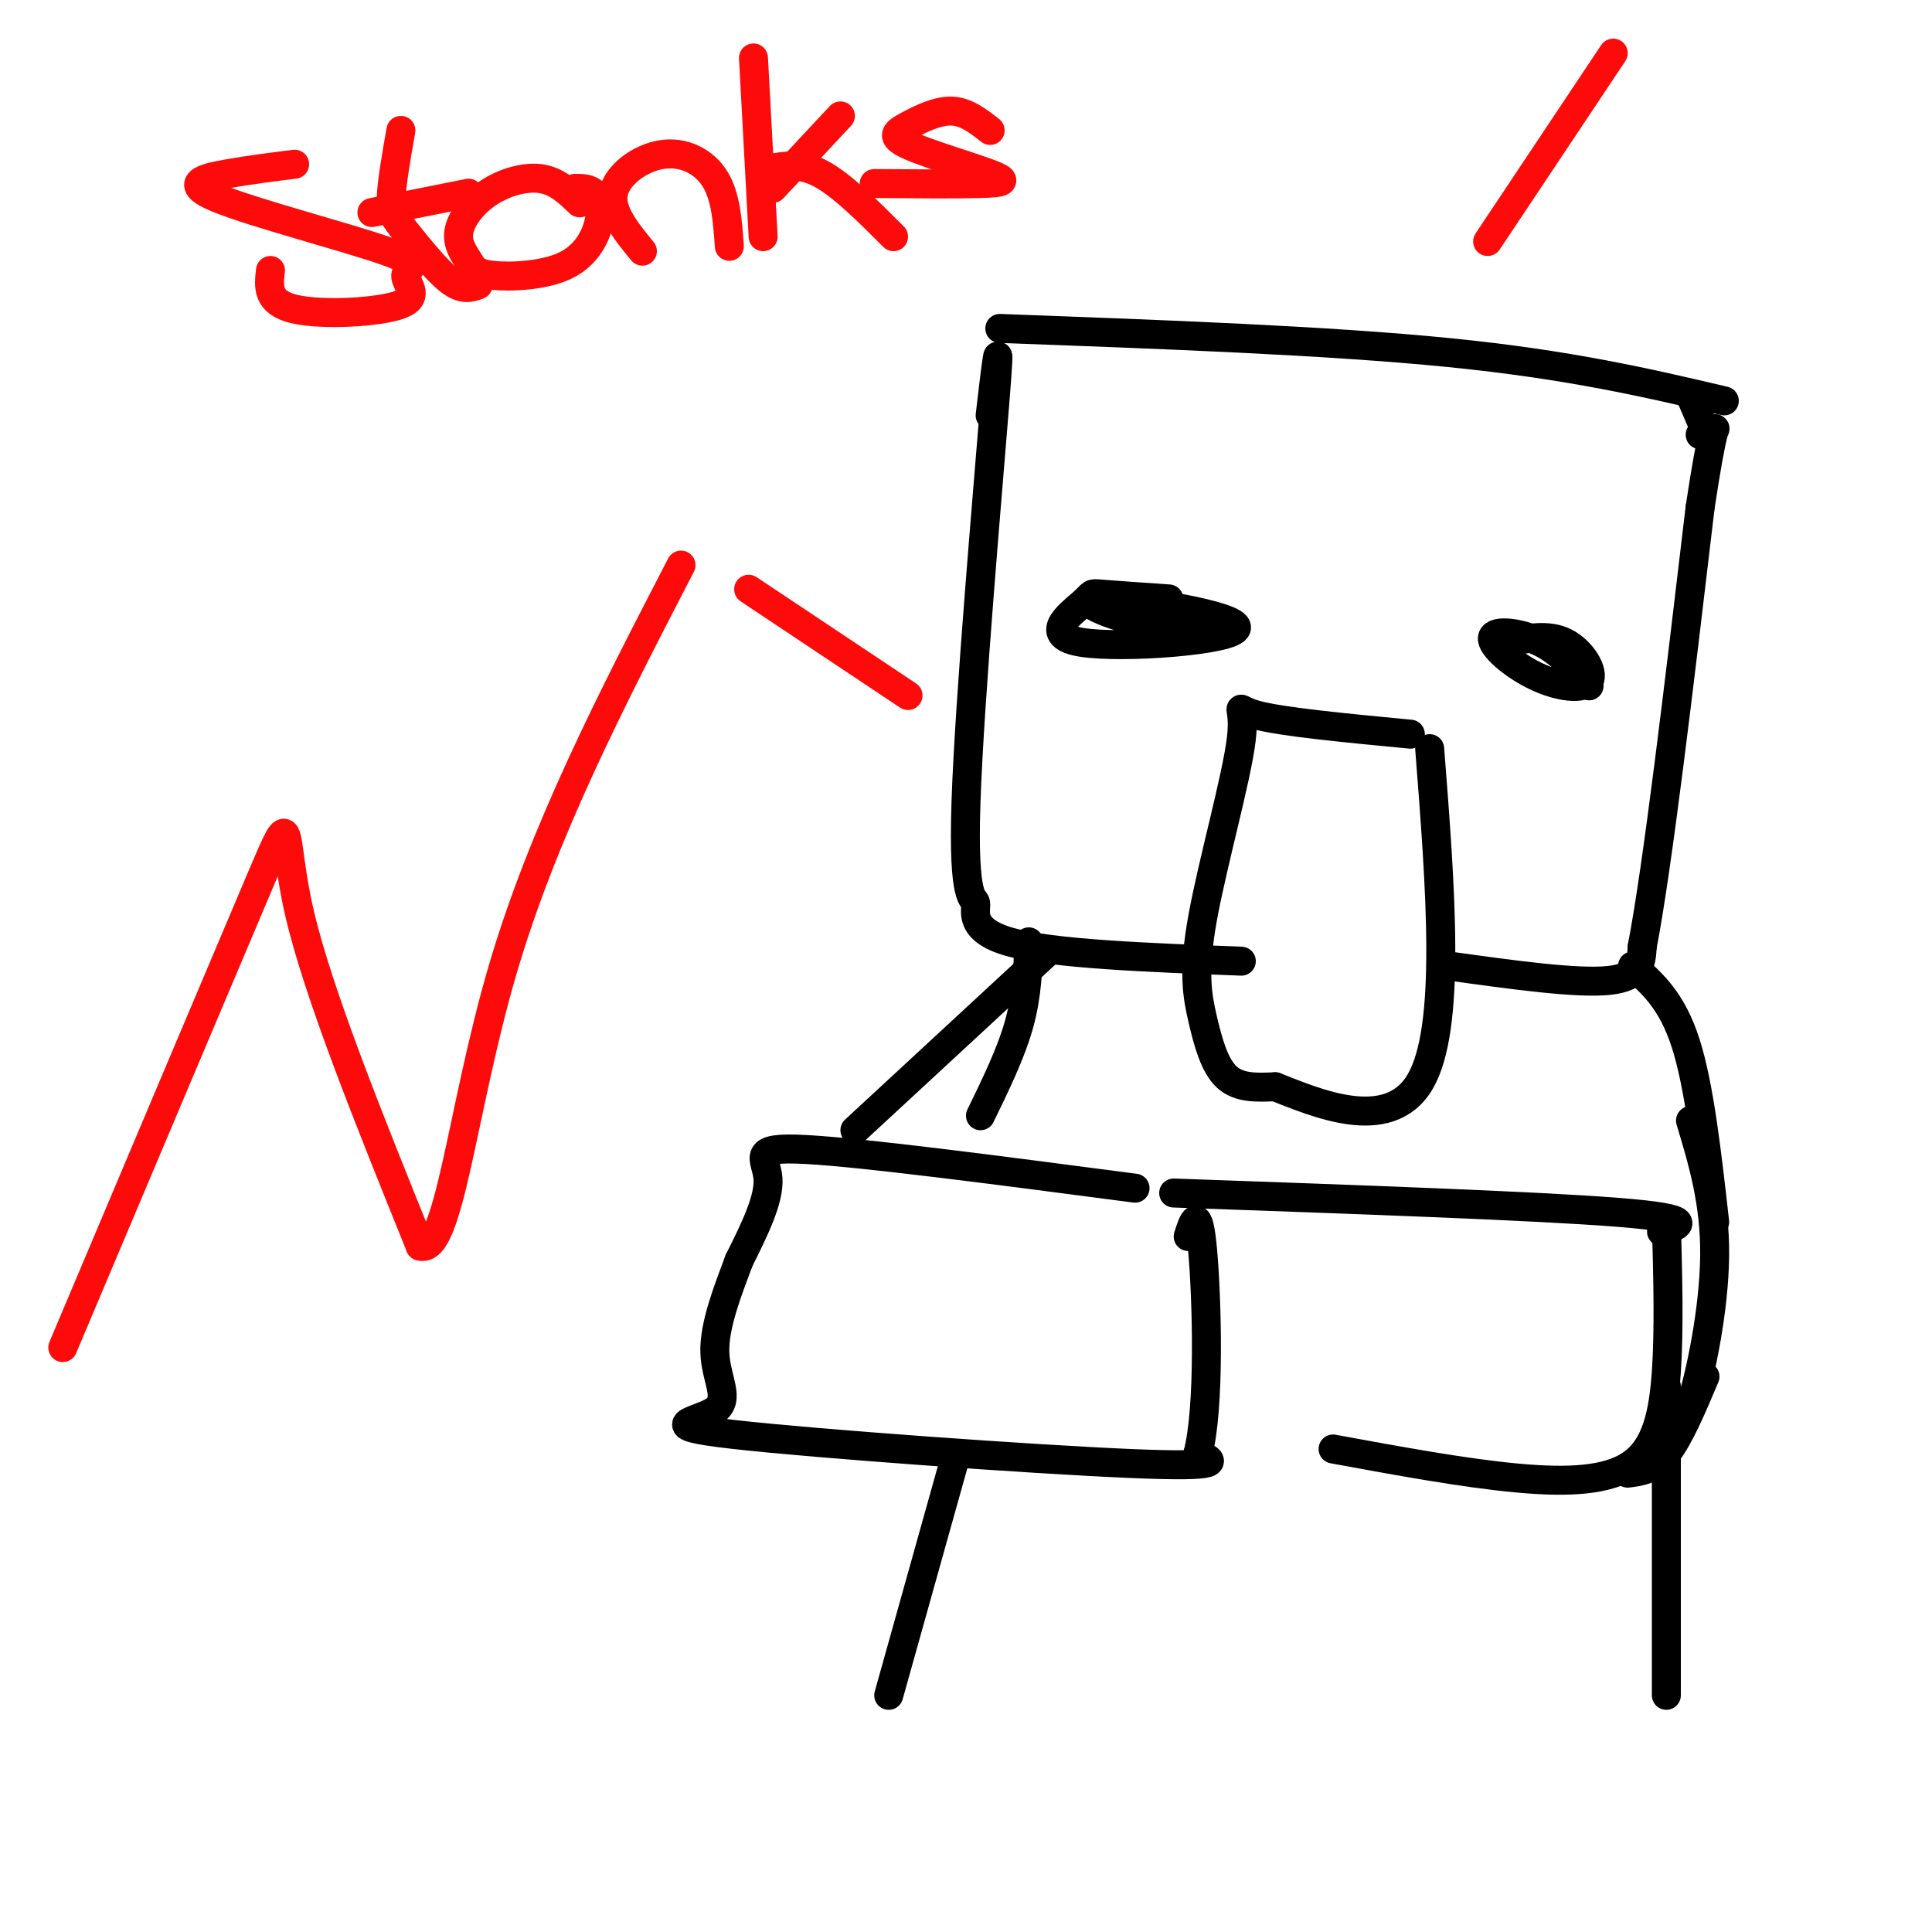 <svg viewBox='0 0 400 400' version='1.1' xmlns='http://www.w3.org/2000/svg' xmlns:xlink='http://www.w3.org/1999/xlink'><g fill='none' stroke='#000000' stroke-width='6' stroke-linecap='round' stroke-linejoin='round'><path d='M292,152c-13.421,-1.280 -26.843,-2.560 -32,-4c-5.157,-1.440 -2.050,-3.041 -3,5c-0.950,8.041 -5.956,25.722 -8,37c-2.044,11.278 -1.127,16.152 0,21c1.127,4.848 2.465,9.671 5,12c2.535,2.329 6.268,2.165 10,2'/><path d='M264,225c8.133,3.156 23.467,10.044 30,-1c6.533,-11.044 4.267,-40.022 2,-69'/><path d='M242,124c-5.788,-0.398 -11.577,-0.796 -14,-1c-2.423,-0.204 -1.482,-0.215 -4,2c-2.518,2.215 -8.495,6.654 0,8c8.495,1.346 31.463,-0.402 32,-3c0.537,-2.598 -21.355,-6.046 -28,-6c-6.645,0.046 1.959,3.584 9,5c7.041,1.416 12.521,0.708 18,0'/><path d='M329,142c-2.916,-3.473 -5.832,-6.946 -10,-9c-4.168,-2.054 -9.589,-2.688 -10,-1c-0.411,1.688 4.189,5.700 9,8c4.811,2.300 9.834,2.888 11,1c1.166,-1.888 -1.524,-6.254 -5,-8c-3.476,-1.746 -7.738,-0.873 -12,0'/><path d='M205,86c1.183,-10.088 2.367,-20.175 1,-3c-1.367,17.175 -5.284,61.614 -6,83c-0.716,21.386 1.769,19.719 2,21c0.231,1.281 -1.791,5.509 7,8c8.791,2.491 28.396,3.246 48,4'/><path d='M207,68c34.000,1.250 68.000,2.500 93,5c25.000,2.500 41.000,6.250 57,10'/><path d='M354,91c0.000,0.000 0.100,0.100 0.1,0.1'/><path d='M300,200c13.167,1.833 26.333,3.667 33,3c6.667,-0.667 6.833,-3.833 7,-7'/><path d='M340,196c3.167,-16.333 7.583,-53.667 12,-91'/><path d='M352,105c2.667,-17.756 3.333,-16.644 3,-16c-0.333,0.644 -1.667,0.822 -3,1'/><path d='M213,195c-0.167,5.500 -0.333,11.000 -2,17c-1.667,6.000 -4.833,12.500 -8,19'/><path d='M235,246c-27.956,-3.667 -55.911,-7.333 -68,-8c-12.089,-0.667 -8.311,1.667 -8,6c0.311,4.333 -2.844,10.667 -6,17'/><path d='M153,261c-2.334,6.259 -5.170,13.406 -5,19c0.170,5.594 3.344,9.633 0,12c-3.344,2.367 -13.208,3.060 4,5c17.208,1.940 61.488,5.126 82,6c20.512,0.874 17.256,-0.563 14,-2'/><path d='M248,301c2.533,-9.511 1.867,-32.289 1,-42c-0.867,-9.711 -1.933,-6.356 -3,-3'/><path d='M243,247c37.583,1.333 75.167,2.667 92,4c16.833,1.333 12.917,2.667 9,4'/><path d='M345,253c0.304,11.077 0.607,22.155 0,31c-0.607,8.845 -2.125,15.458 -7,19c-4.875,3.542 -13.107,4.012 -24,3c-10.893,-1.012 -24.446,-3.506 -38,-6'/><path d='M217,197c0.000,0.000 -40.000,37.000 -40,37'/><path d='M338,200c4.083,3.583 8.167,7.167 11,16c2.833,8.833 4.417,22.917 6,37'/><path d='M350,232c2.556,8.489 5.111,16.978 5,28c-0.111,11.022 -2.889,24.578 -5,31c-2.111,6.422 -3.556,5.711 -5,5'/><path d='M353,285c-2.667,6.333 -5.333,12.667 -8,16c-2.667,3.333 -5.333,3.667 -8,4'/><path d='M353,89c0.000,0.000 -3.000,-7.000 -3,-7'/><path d='M198,301c0.000,0.000 -14.000,50.000 -14,50'/><path d='M345,287c0.000,0.000 0.000,64.000 0,64'/></g>
<g fill='none' stroke='#FD0A0A' stroke-width='6' stroke-linecap='round' stroke-linejoin='round'><path d='M13,279c16.978,-40.200 33.956,-80.400 41,-97c7.044,-16.600 4.156,-9.600 8,7c3.844,16.600 14.422,42.800 25,69'/><path d='M87,258c6.022,1.800 8.578,-28.200 17,-57c8.422,-28.800 22.711,-56.400 37,-84'/><path d='M155,122c0.000,0.000 33.000,22.000 33,22'/><path d='M308,50c0.000,0.000 26.000,-39.000 26,-39'/><path d='M61,34c-4.651,0.584 -9.302,1.168 -14,2c-4.698,0.832 -9.442,1.914 -2,5c7.442,3.086 27.069,8.178 35,11c7.931,2.822 4.167,3.375 4,5c-0.167,1.625 3.263,4.322 -1,6c-4.263,1.678 -16.218,2.337 -22,1c-5.782,-1.337 -5.391,-4.668 -5,-8'/><path d='M83,27c-0.952,5.417 -1.905,10.833 -2,14c-0.095,3.167 0.667,4.083 3,7c2.333,2.917 6.238,7.833 9,10c2.762,2.167 4.381,1.583 6,1'/><path d='M77,44c0.000,0.000 20.000,-4.000 20,-4'/><path d='M120,42c-2.331,-2.252 -4.661,-4.505 -8,-5c-3.339,-0.495 -7.686,0.767 -11,3c-3.314,2.233 -5.594,5.435 -6,8c-0.406,2.565 1.064,4.491 2,6c0.936,1.509 1.339,2.600 5,3c3.661,0.400 10.579,0.107 15,-2c4.421,-2.107 6.344,-6.029 7,-9c0.656,-2.971 0.045,-4.992 -1,-6c-1.045,-1.008 -2.522,-1.004 -4,-1'/><path d='M133,52c-3.357,-4.101 -6.714,-8.202 -6,-12c0.714,-3.798 5.500,-7.292 10,-8c4.500,-0.708 8.714,1.369 11,5c2.286,3.631 2.643,8.815 3,14'/><path d='M156,12c0.000,0.000 2.000,37.000 2,37'/><path d='M174,24c0.000,0.000 -14.000,15.000 -14,15'/><path d='M159,35c3.333,-0.667 6.667,-1.333 11,1c4.333,2.333 9.667,7.667 15,13'/><path d='M205,27c-2.495,-1.953 -4.990,-3.907 -8,-4c-3.010,-0.093 -6.536,1.674 -9,3c-2.464,1.326 -3.867,2.211 0,4c3.867,1.789 13.003,4.482 17,6c3.997,1.518 2.856,1.862 -2,2c-4.856,0.138 -13.428,0.069 -22,0'/></g>
</svg>